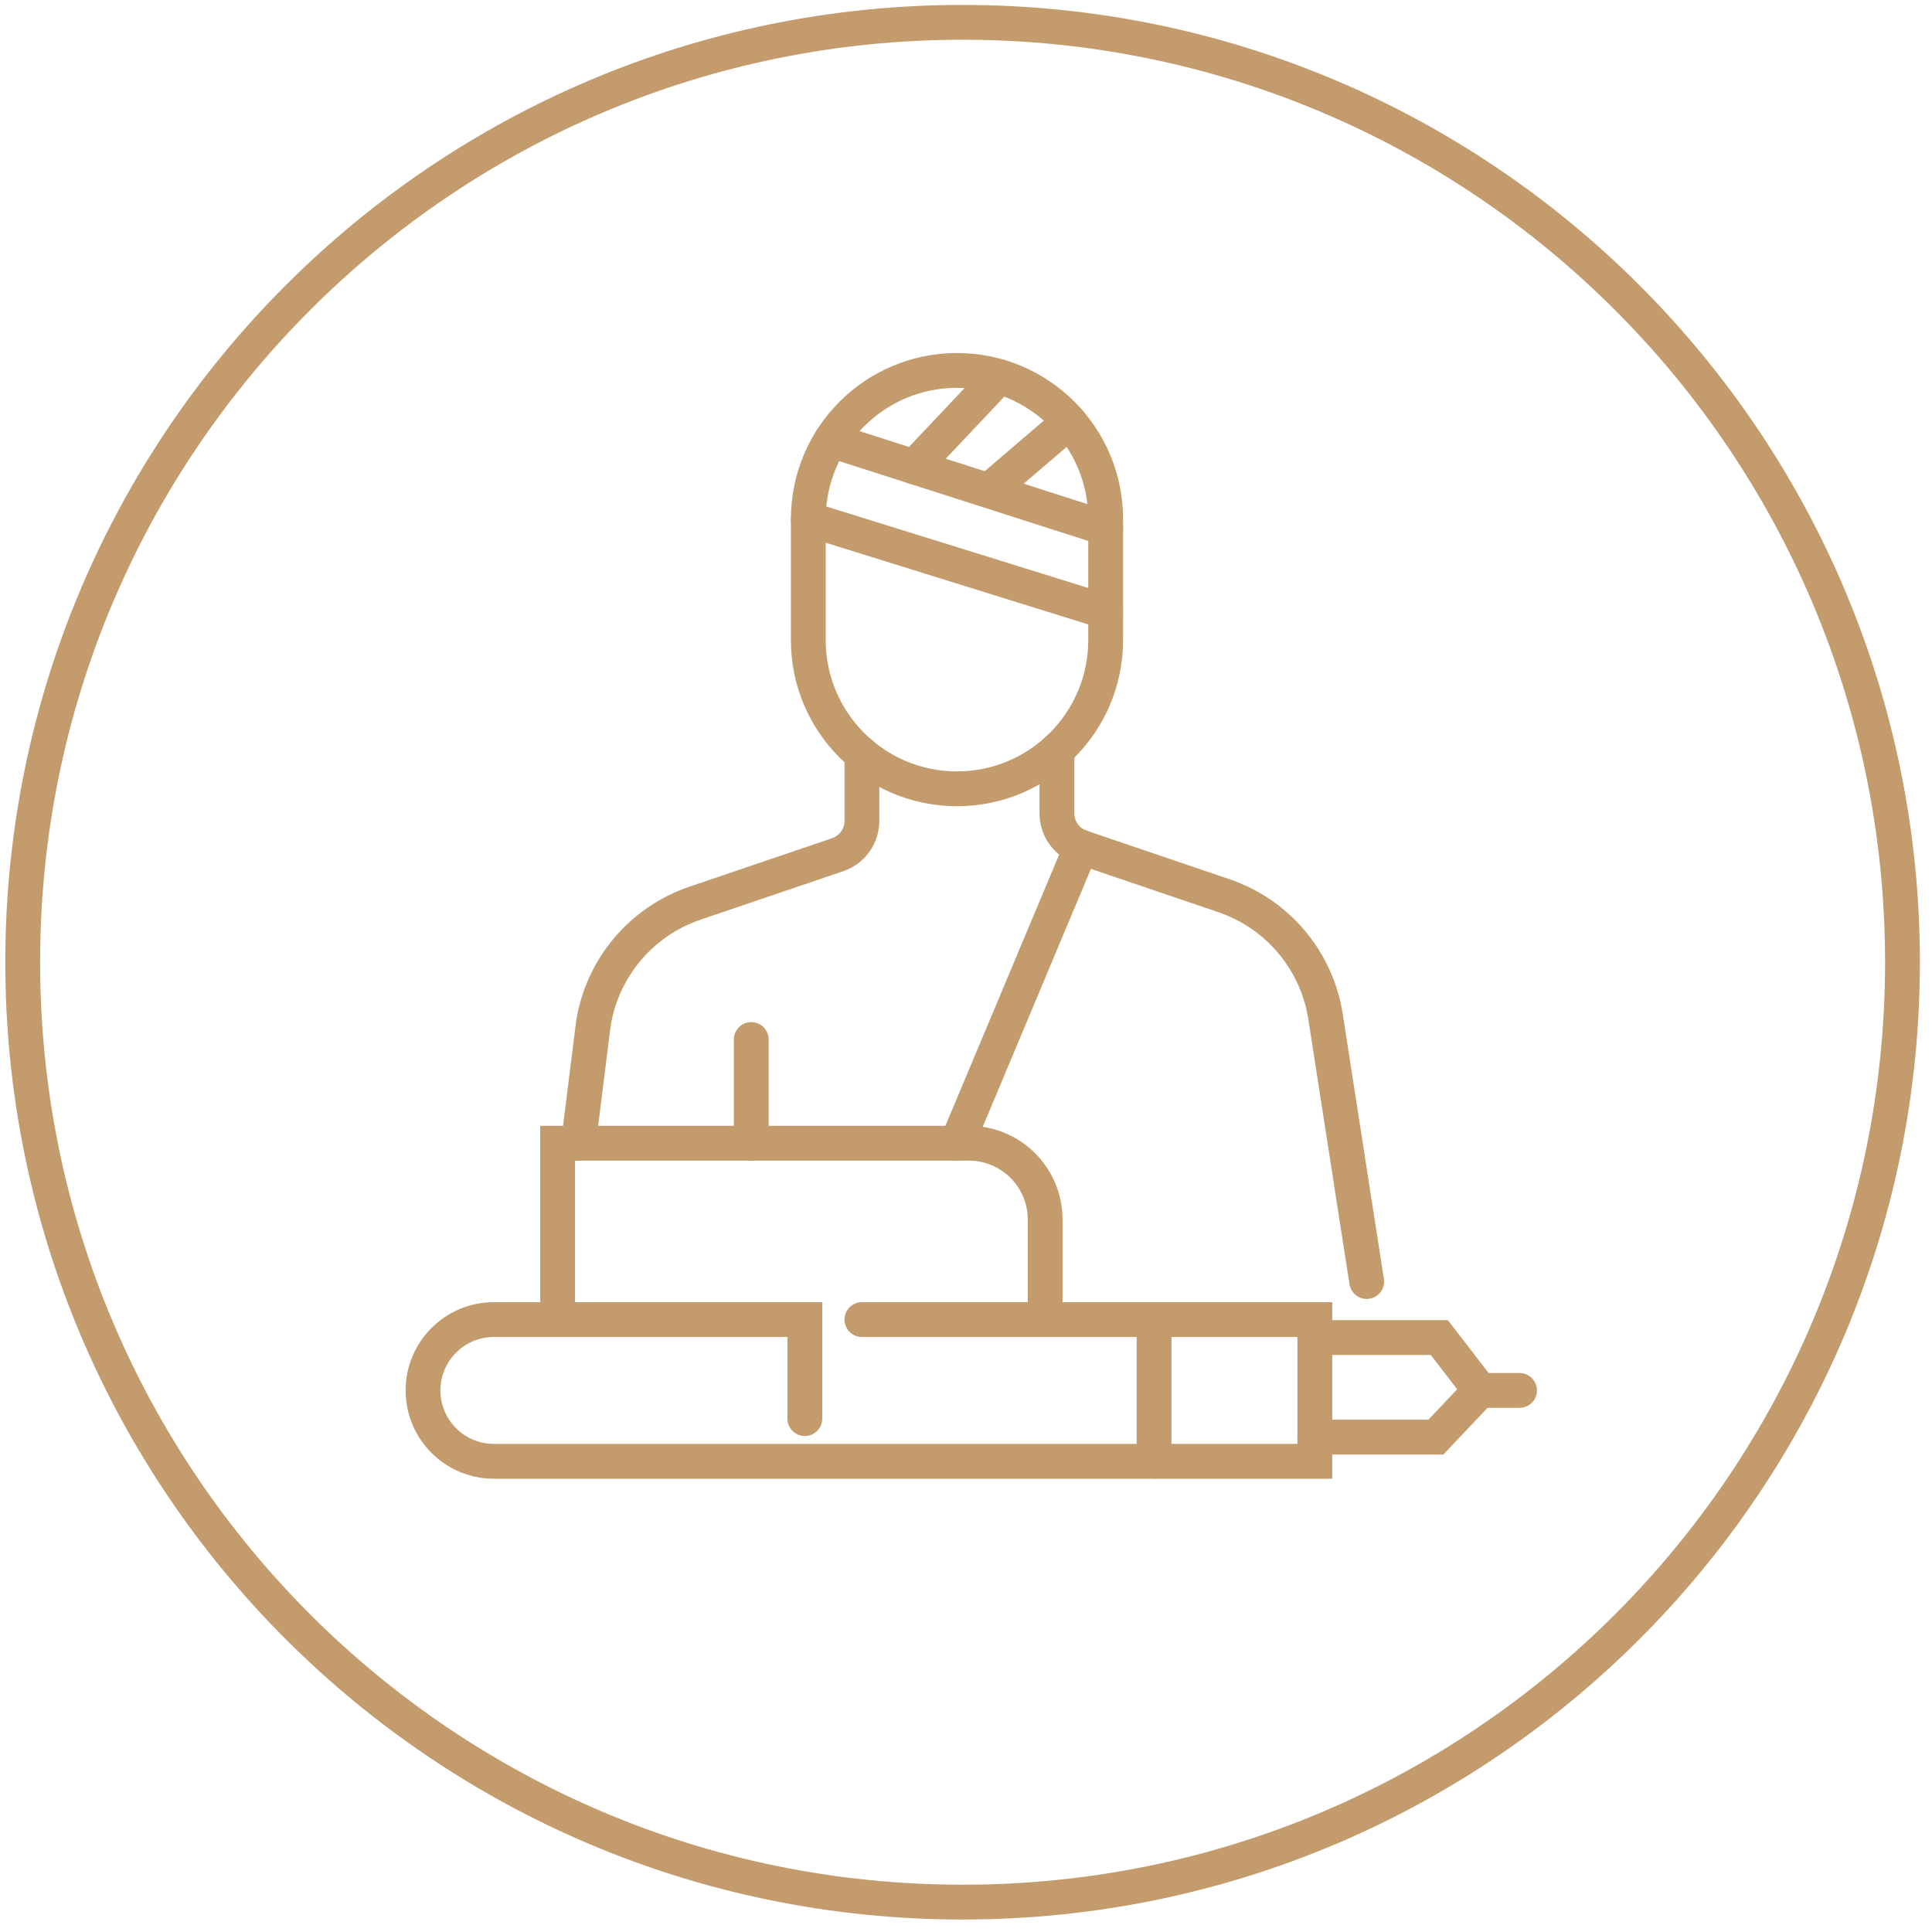 <svg xmlns="http://www.w3.org/2000/svg" width="111" height="111" viewBox="0 0 111 111" fill="none">
  <path d="M55.304 109.283C85.128 109.283 109.304 85.107 109.304 55.283C109.304 25.46 85.128 1.283 55.304 1.283C25.481 1.283 1.304 25.46 1.304 55.283C1.304 85.107 25.481 109.283 55.304 109.283Z" stroke="#c39b6c" stroke-width="2"/>
  <path d="M63.524 29.825C63.524 25.108 59.7 21.283 54.982 21.283C50.264 21.283 46.44 25.108 46.44 29.825V36.778C46.44 41.495 50.264 45.32 54.982 45.32C59.7 45.32 63.524 41.495 63.524 36.778V29.825Z" stroke="#c39b6c" stroke-width="2" stroke-miterlimit="10" stroke-linecap="round"/>
  <path d="M47.743 25.292L63.524 30.35" stroke="#c39b6c" stroke-width="2" stroke-miterlimit="10" stroke-linecap="round"/>
  <path d="M46.44 29.824L63.524 35.14" stroke="#c39b6c" stroke-width="2" stroke-miterlimit="10" stroke-linecap="round"/>
  <path d="M57.413 21.637L52.519 26.823" stroke="#c39b6c" stroke-width="2" stroke-miterlimit="10" stroke-linecap="round"/>
  <path d="M56.869 28.137L61.434 24.23" stroke="#c39b6c" stroke-width="2" stroke-miterlimit="10" stroke-linecap="round"/>
  <path d="M60.725 43.102V46.733C60.725 47.611 61.285 48.392 62.115 48.674L70.32 51.461C73.407 52.51 75.655 55.188 76.156 58.408L78.52 73.628" stroke="#c39b6c" stroke-width="2" stroke-miterlimit="10" stroke-linecap="round"/>
  <path d="M49.519 43.334V47.164C49.519 48.042 48.959 48.823 48.129 49.105L39.924 51.892C36.837 52.941 34.589 55.618 34.088 58.839L33.232 65.68" stroke="#c39b6c" stroke-width="2" stroke-miterlimit="10" stroke-linecap="round"/>
  <path d="M32.038 75.813V65.682H55.663C58.085 65.682 60.047 67.644 60.047 70.066V75.813" stroke="#c39b6c" stroke-width="2" stroke-miterlimit="10" stroke-linecap="round"/>
  <path d="M54.982 65.682L62.115 48.674" stroke="#c39b6c" stroke-width="2" stroke-miterlimit="10" stroke-linecap="round"/>
  <path d="M43.162 59.723V65.682" stroke="#c39b6c" stroke-width="2" stroke-miterlimit="10" stroke-linecap="round"/>
  <path d="M46.241 81.503V75.814H28.377C26.128 75.814 24.304 77.637 24.304 79.886C24.304 82.135 26.128 83.958 28.377 83.958H75.542V75.814H49.519" stroke="#c39b6c" stroke-width="2" stroke-miterlimit="10" stroke-linecap="round"/>
  <path d="M66.305 83.958V75.814" stroke="#c39b6c" stroke-width="2" stroke-miterlimit="10" stroke-linecap="round"/>
  <path d="M75.542 76.848H82.694L85.034 79.885L82.495 82.567H75.542" stroke="#c39b6c" stroke-width="2" stroke-miterlimit="10" stroke-linecap="round"/>
  <path d="M85.034 79.885H87.304" stroke="#c39b6c" stroke-width="2" stroke-miterlimit="10" stroke-linecap="round"/>
</svg>